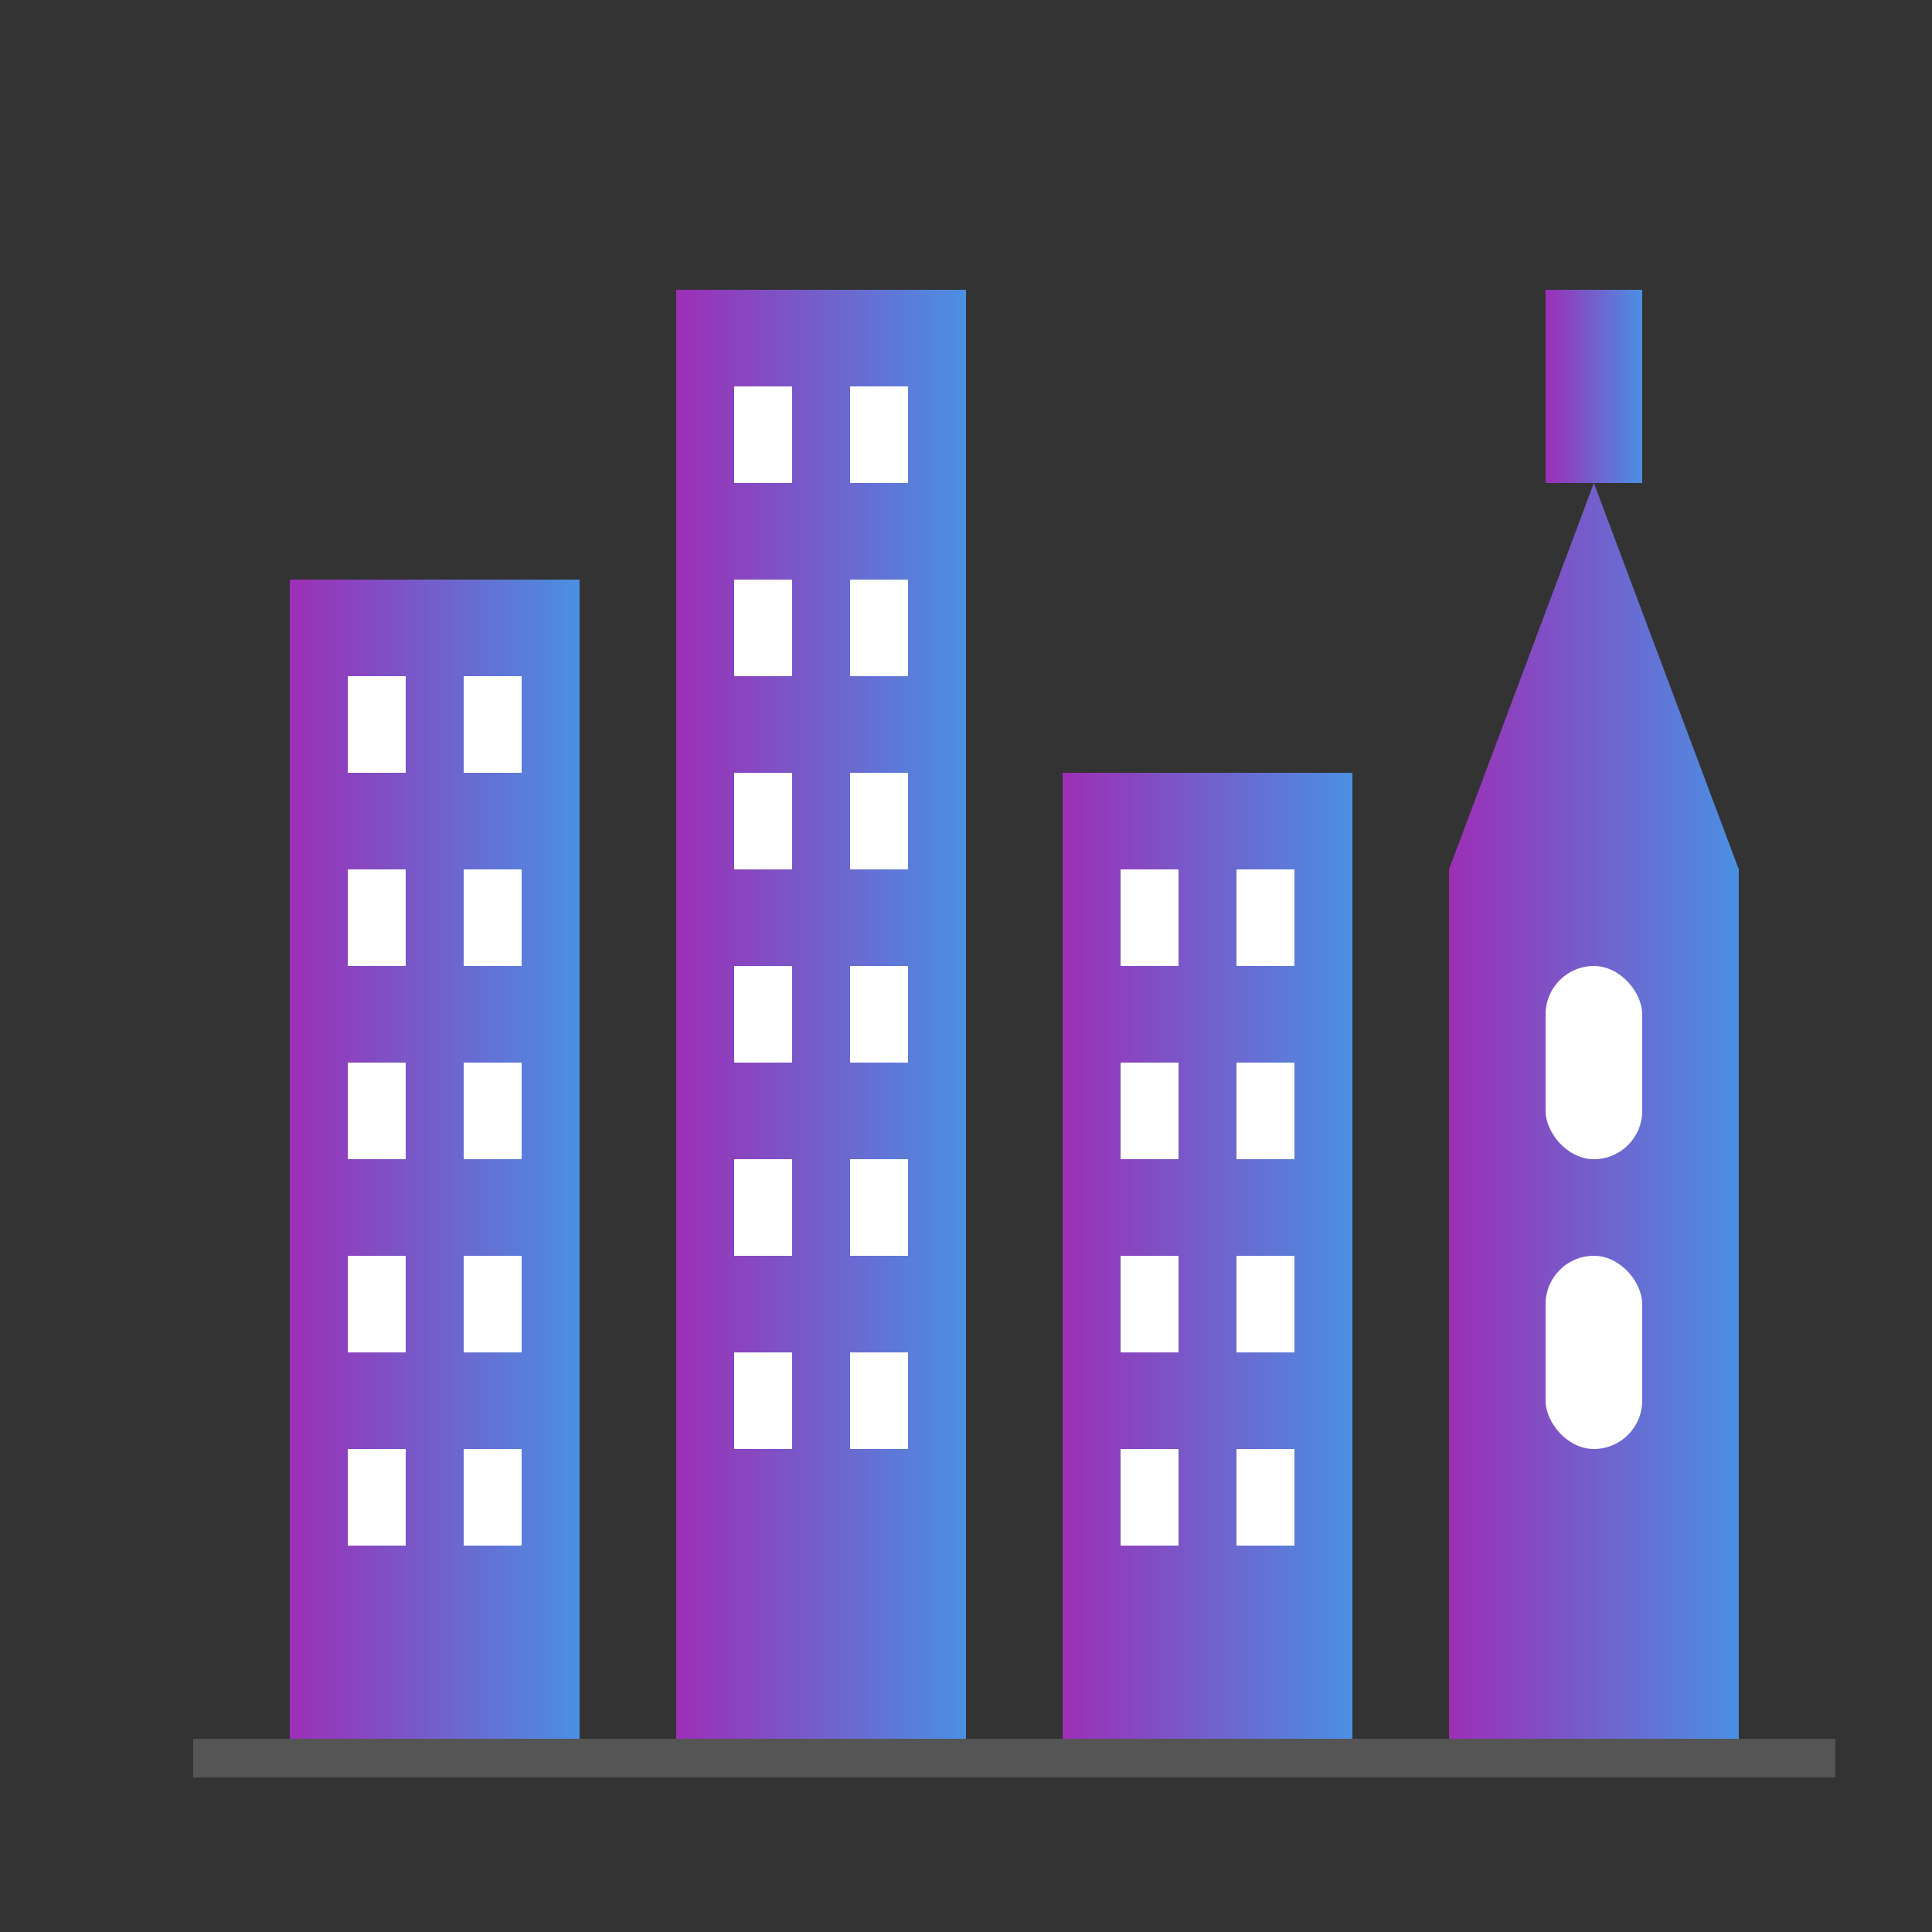 <svg xmlns="http://www.w3.org/2000/svg" viewBox="0 0 100 100" width="100" height="100">
  <rect x="0" y="0" width="100" height="100" fill="#333333" stroke="none"/>
  <defs>
    <linearGradient id="headerGradient" x1="0%" y1="0%" x2="100%" y2="0%">
      <stop offset="0%" stop-color="#9c2fb6" />
      <stop offset="100%" stop-color="#4a90e2" />
    </linearGradient>
  </defs>
  
  <!-- Building 1 -->
  <rect x="15" y="30" width="15" height="60" fill="url(#headerGradient)" />
  
  <!-- Windows Building 1 -->
  <rect x="18" y="35" width="3" height="5" fill="white" />
  <rect x="24" y="35" width="3" height="5" fill="white" />
  <rect x="18" y="45" width="3" height="5" fill="white" />
  <rect x="24" y="45" width="3" height="5" fill="white" />
  <rect x="18" y="55" width="3" height="5" fill="white" />
  <rect x="24" y="55" width="3" height="5" fill="white" />
  <rect x="18" y="65" width="3" height="5" fill="white" />
  <rect x="24" y="65" width="3" height="5" fill="white" />
  <rect x="18" y="75" width="3" height="5" fill="white" />
  <rect x="24" y="75" width="3" height="5" fill="white" />
  
  <!-- Building 2 (Taller) -->
  <rect x="35" y="15" width="15" height="75" fill="url(#headerGradient)" />
  
  <!-- Windows Building 2 -->
  <rect x="38" y="20" width="3" height="5" fill="white" />
  <rect x="44" y="20" width="3" height="5" fill="white" />
  <rect x="38" y="30" width="3" height="5" fill="white" />
  <rect x="44" y="30" width="3" height="5" fill="white" />
  <rect x="38" y="40" width="3" height="5" fill="white" />
  <rect x="44" y="40" width="3" height="5" fill="white" />
  <rect x="38" y="50" width="3" height="5" fill="white" />
  <rect x="44" y="50" width="3" height="5" fill="white" />
  <rect x="38" y="60" width="3" height="5" fill="white" />
  <rect x="44" y="60" width="3" height="5" fill="white" />
  <rect x="38" y="70" width="3" height="5" fill="white" />
  <rect x="44" y="70" width="3" height="5" fill="white" />
  
  <!-- Building 3 -->
  <rect x="55" y="40" width="15" height="50" fill="url(#headerGradient)" />
  
  <!-- Windows Building 3 -->
  <rect x="58" y="45" width="3" height="5" fill="white" />
  <rect x="64" y="45" width="3" height="5" fill="white" />
  <rect x="58" y="55" width="3" height="5" fill="white" />
  <rect x="64" y="55" width="3" height="5" fill="white" />
  <rect x="58" y="65" width="3" height="5" fill="white" />
  <rect x="64" y="65" width="3" height="5" fill="white" />
  <rect x="58" y="75" width="3" height="5" fill="white" />
  <rect x="64" y="75" width="3" height="5" fill="white" />
  
  <!-- Church/Cathedral Building -->
  <rect x="75" y="45" width="15" height="45" fill="url(#headerGradient)" />
  <polygon points="82.5,25 75,45 90,45" fill="url(#headerGradient)" />
  <rect x="80" y="15" width="5" height="10" fill="url(#headerGradient)" />
  
  <!-- Church Windows -->
  <rect x="80" y="50" width="5" height="10" rx="2.5" fill="white" />
  <rect x="80" y="65" width="5" height="10" rx="2.5" fill="white" />
  
  <!-- Ground Line -->
  <rect x="10" y="90" width="85" height="2" fill="#555" />
</svg>
